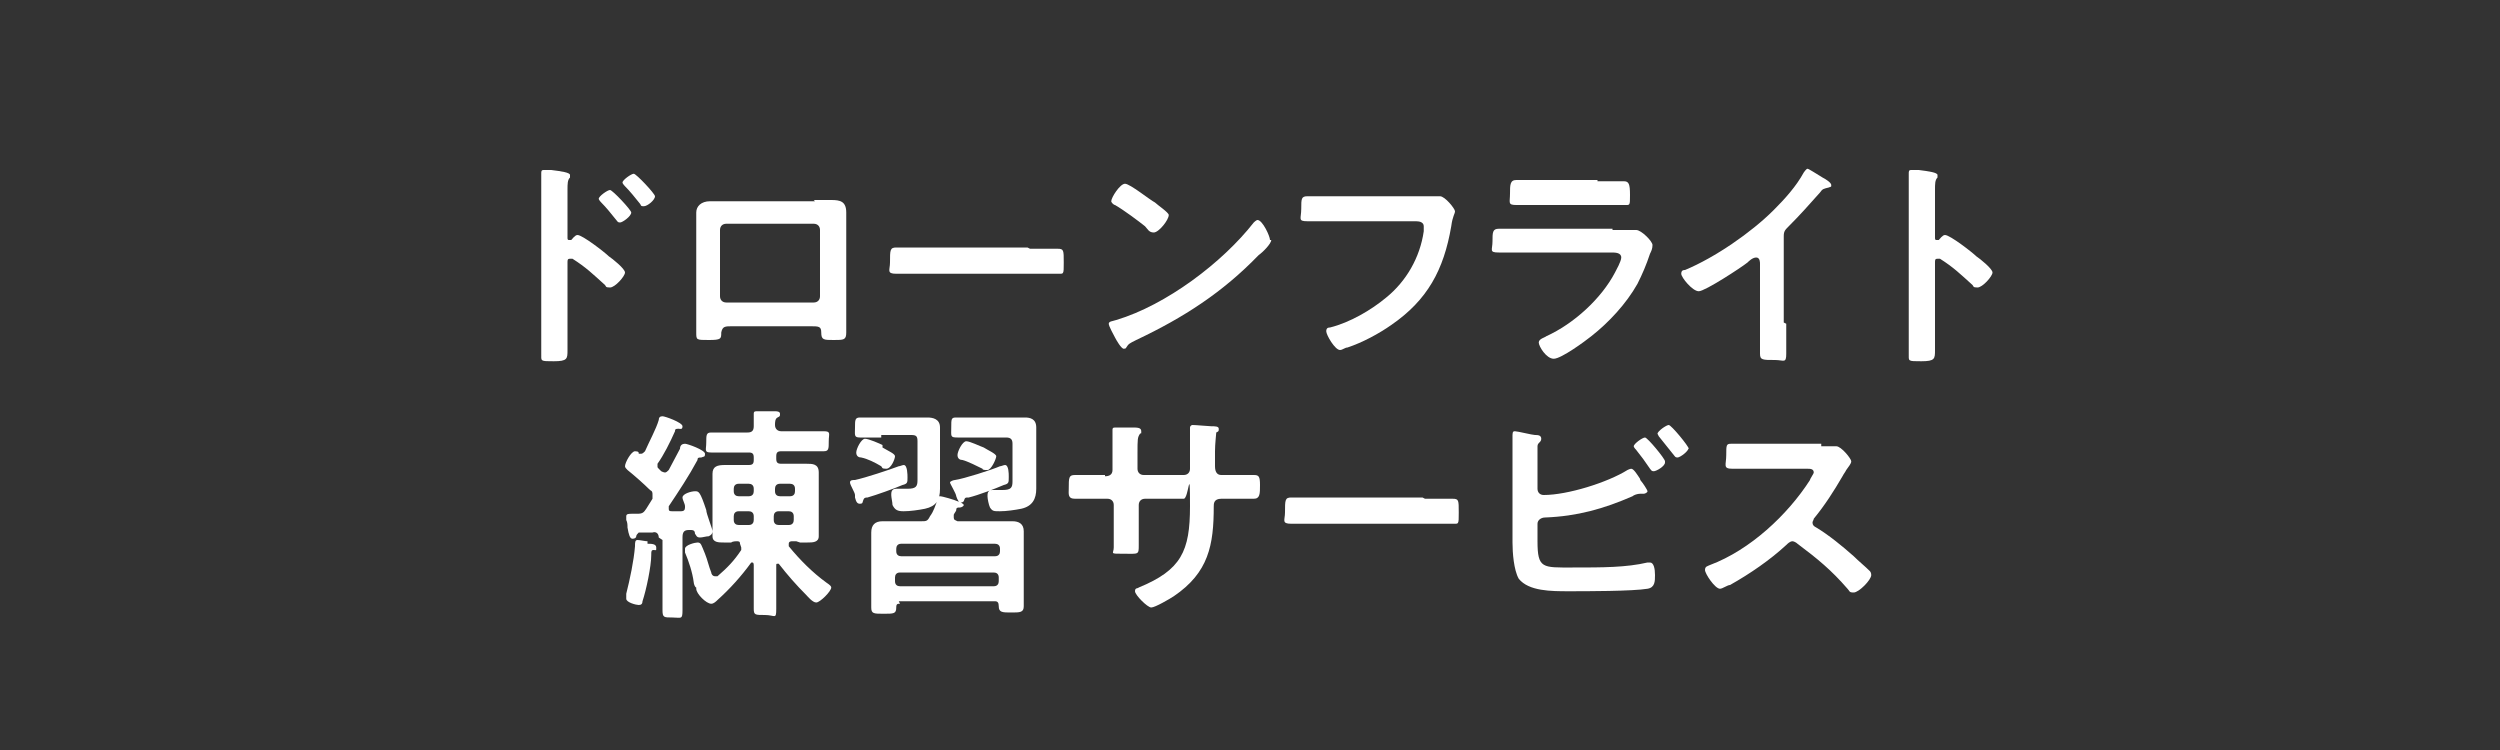 <?xml version="1.0" encoding="UTF-8"?>
<svg id="_レイヤー_1" data-name="レイヤー_1" xmlns="http://www.w3.org/2000/svg" width="200" height="60" version="1.1" viewBox="0 0 200 60">
  <rect x="0" y="0" width="200" height="60" fill="#333333" stroke="none"/>
  <!-- Generator: Adobe Illustrator 29.1.0, SVG Export Plug-In . SVG Version: 2.1.0 Build 142)  -->
  <defs>
    <style>
      .st0 {
        fill: #fff;
      }
    </style>
  </defs>
  <path class="st0" d="M46.2,18.8c.4,0,2.2,1.4,2.5,1.7.3.2,1.3,1,1.3,1.3s-.8,1.2-1.2,1.2-.3-.1-.4-.2c-1-.9-1.5-1.4-2.6-2.1,0,0-.1,0-.2,0-.2,0-.2.1-.2.3v4.9c0,.7,0,1.4,0,2.1s0,.9-1.1.9-1,0-1-.6,0-1.6,0-2.4v-10.3c0-.5,0-1,0-1.4,0,0,0-.3,0-.3,0-.2,0-.3.2-.3s.5,0,.6,0c.8.1,1.5.2,1.5.4s0,.2,0,.2c-.2.2-.2.5-.2,1s0,.6,0,1.1v2.7c0,.1,0,.2.1.2s.1,0,.2,0c.1-.1.3-.4.5-.4ZM50.5,17c0,.3-.7.8-.9.8s-.2-.1-.3-.2c-.4-.5-.8-1-1.2-1.4,0,0-.2-.2-.2-.3,0-.2.7-.7.9-.7s1.7,1.6,1.7,1.8ZM52.4,15.7c0,.3-.6.8-.9.8s-.2-.1-.3-.2c-.4-.5-.8-1-1.2-1.4,0,0-.2-.2-.2-.3,0-.2.7-.7.9-.7s1.7,1.6,1.7,1.8Z"/>
  <path class="st0" d="M65.1,16c.5,0,.9,0,1.4,0,.7,0,1.2.1,1.2,1s0,1.1,0,1.6v6.1c0,.6,0,1.3,0,1.9s-.2.6-1,.6-1,0-1-.6c0-.5-.2-.5-.9-.5h-6.2c-.6,0-.8,0-.9.5,0,.5,0,.6-1,.6s-1,0-1-.6,0-1.3,0-1.9v-6.1c0-.5,0-1.1,0-1.6s.4-.9,1.1-.9,1,0,1.5,0h6.9ZM58.1,17.9c-.3,0-.5.2-.5.5v5.3c0,.3.2.5.5.5h7c.3,0,.5-.2.5-.5v-5.3c0-.3-.2-.5-.5-.5h-7Z"/>
  <path class="st0" d="M82.4,19.9c.8,0,2,0,2.2,0,.5,0,.5.1.5,1.1s0,.9-.5.9c-.8,0-1.5,0-2.3,0h-8.3c-.7,0-1.5,0-2.3,0s-.5-.3-.5-.9c0-1,0-1.2.5-1.2s1.5,0,2.2,0h8.3Z"/>
  <path class="st0" d="M101.7,19.2c0,.3-.7,1-1,1.2-2.9,3-6,5-9.8,6.8-.6.3-.6.3-.8.6,0,0,0,.1-.2.1-.2,0-.6-.7-.7-.9-.1-.2-.5-.9-.5-1.1s.3-.2.6-.3c4-1.2,8.5-4.6,11-7.8,0,0,.2-.2.3-.2.4,0,1,1.3,1,1.6ZM92.4,16.2c.2.2,1.1.8,1.1,1,0,.4-.8,1.4-1.2,1.4s-.5-.3-.7-.5c-.5-.4-1.7-1.3-2.4-1.7-.1,0-.3-.2-.3-.3,0-.3.7-1.4,1.1-1.4s2,1.3,2.4,1.5Z"/>
  <path class="st0" d="M113.3,15.7c.4,0,1.3,0,1.6,0,0,0,.3,0,.3,0,.4,0,1.2,1,1.2,1.2s-.2.4-.3,1.2c-.6,3.5-1.9,5.9-4.8,7.9-1,.7-2.3,1.4-3.5,1.8-.2,0-.4.2-.6.2-.4,0-1.1-1.2-1.1-1.5s.2-.3.3-.3c1.6-.4,3.3-1.4,4.5-2.4,1.6-1.3,2.7-3.2,3-5.3,0-.1,0-.3,0-.4,0-.3-.3-.4-.6-.4h-6.4c-.8,0-1.5,0-2.3,0s-.5-.2-.5-1,0-1,.5-1c.8,0,1.5,0,2.3,0h6.3Z"/>
  <path class="st0" d="M129,18.4c.4,0,1.2,0,1.6,0,0,0,.2,0,.3,0,.4,0,1.3.9,1.3,1.2s-.1.5-.2.7c-.3.9-.6,1.6-1,2.4-.9,1.6-2.3,3.1-3.7,4.2-.5.4-2.4,1.8-3,1.8s-1.2-1-1.2-1.3.5-.4.6-.5c2.2-1,4.4-3,5.5-5.1.1-.2.5-.9.5-1.2,0-.4-.5-.4-.8-.4h-6.7c-.8,0-1.5,0-2.3,0s-.5-.2-.5-.9,0-1,.5-1c.8,0,1.5,0,2.3,0h6.8ZM127.8,14.5c.7,0,1.7,0,2.1,0s.5.2.5,1.1,0,.8-.5.8c-.7,0-1.4,0-2.1,0h-4.4c-.7,0-1.4,0-2.1,0s-.5-.2-.5-.9,0-1.1.5-1.1,1.4,0,2.1,0h4.4Z"/>
  <path class="st0" d="M142.9,25.9c0,.8,0,1.6,0,2.4s-.2.5-.9.5c-1,0-1.2,0-1.2-.5,0-.8,0-1.5,0-2.3v-4.9c0-.1,0-.5-.3-.5s-.6.3-.7.4c-.5.4-3.4,2.3-3.9,2.3s-1.4-1.1-1.4-1.4.2-.3.3-.3c2.4-1,5.3-3,7.1-4.8.9-.9,1.8-1.9,2.4-3,0,0,.2-.3.3-.3s.7.4,1.2.7c.2.1.7.4.7.6s0,.1-.2.2c-.4.1-.5.1-.7.4-.9,1-1.5,1.7-2.5,2.7-.3.3-.4.4-.4.8v6.9Z"/>
  <path class="st0" d="M155.6,18.8c.4,0,2.2,1.4,2.5,1.7.3.2,1.3,1,1.3,1.3s-.8,1.2-1.2,1.2-.3-.1-.4-.2c-1-.9-1.5-1.4-2.6-2.1,0,0-.1,0-.2,0-.2,0-.2.1-.2.3v4.9c0,.7,0,1.4,0,2.1s0,.9-1.1.9-1,0-1-.6,0-1.6,0-2.4v-10.3c0-.5,0-1,0-1.4,0,0,0-.3,0-.3,0-.2,0-.3.2-.3s.5,0,.6,0c.8.1,1.5.2,1.5.4s0,.2,0,.2c-.2.2-.2.5-.2,1s0,.6,0,1.1v2.7c0,.1,0,.2.1.2s.1,0,.2,0c.1-.1.3-.4.5-.4Z"/>
  <path class="st0" d="M52.7,43c0-.3-.2-.5-.5-.4h-1.1c-.1.1-.2.2-.2.3,0,.1-.1.2-.3.2-.2,0-.3-.3-.4-.9,0-.2,0-.4-.1-.6,0,0,0-.2,0-.3,0-.2.2-.2.5-.2s.3,0,.4,0c.4,0,.5-.1.7-.4.2-.3.3-.5.5-.8,0-.1,0-.2,0-.3,0-.2,0-.3-.2-.4-.5-.5-1.3-1.2-1.8-1.6-.1-.1-.2-.2-.2-.3,0-.3.5-1.2.8-1.2s.3.1.3.2c0,0,.1,0,.2,0s.2-.1.3-.2c.3-.7.9-1.8,1.1-2.5,0-.2.1-.3.3-.3s1.6.5,1.6.8-.2.2-.3.2c-.2,0-.3,0-.3.2-.4.9-.9,1.9-1.4,2.6,0,0,0,.1,0,.2s0,.1.1.2l.2.2c0,0,.2.1.3.1s.2-.1.3-.2c.3-.6.6-1.1.9-1.7,0-.3.2-.4.4-.4s1.6.5,1.6.8-.1.2-.3.3c-.2,0-.3,0-.3.2-.7,1.3-1.5,2.5-2.3,3.7,0,0,0,.1,0,.2,0,.2.1.2.3.2.2,0,.5,0,.7,0,.2,0,.3-.1.3-.3s0,0,0-.1c0-.2-.2-.5-.2-.7,0-.3.7-.5,1-.5s.4,0,.9,1.5c0,.3.5,1.5.5,1.7s-.1.3-.3.4c-.2,0-.5.1-.7.1-.3,0-.3-.2-.4-.3,0-.2-.1-.3-.3-.3h0c0,0-.1,0-.2,0-.4,0-.5.2-.5.6v3.4c0,.8,0,1.6,0,2.4s-.1.6-.8.6-.8,0-.8-.6,0-1.6,0-2.4v-3.2ZM51.8,43.5c.3,0,.7,0,.7.3s0,.2-.2.2c-.2,0-.2.1-.2.4,0,.9-.4,2.8-.7,3.7,0,.2-.1.3-.3.3s-1-.2-1-.5,0-.3,0-.4c.3-1.2.6-2.6.7-3.8,0-.3,0-.5.2-.5s.6.1.8.1ZM59.2,43.5c0-.2-.1-.2-.3-.2h0c0,0-.3,0-.4.1-.2,0-.4,0-.6,0-.4,0-.9,0-.9-.5s0-.7,0-1v-2.9c0-.4,0-.7,0-1.1,0-.6.4-.7,1-.7s.8,0,1.3,0h.6c.3,0,.4-.1.4-.4v-.2c0-.3-.1-.4-.4-.4h-1.1c-.6,0-1.3,0-1.9,0s-.4-.2-.4-.8,0-.8.4-.8c.6,0,1.3,0,1.9,0h1c.3,0,.5-.1.5-.5,0-.3,0-.5,0-.8,0,0,0-.1,0-.2,0-.2.1-.2.3-.2.3,0,1.1,0,1.4,0,.1,0,.4,0,.4.2s0,.2-.2.3c-.2.1-.2.4-.2.6,0,.3.2.5.5.5h1.5c.6,0,1.3,0,1.9,0s.4.2.4.8,0,.8-.4.8c-.6,0-1.3,0-1.9,0h-1.5c-.3,0-.4.1-.4.4v.2c0,.3.1.4.4.4h.7c.4,0,.8,0,1.3,0s1,0,1,.7,0,.7,0,1.1v2.9c0,.3,0,.9,0,1.1,0,.5-.5.5-.9.5s-.4,0-.6,0c0,0-.3-.1-.3-.1h-.3c-.1,0-.3,0-.3.2s0,.1,0,.2c.9,1.1,1.9,2.1,3,2.9.3.2.4.3.4.4,0,.3-.9,1.2-1.2,1.2s-.7-.5-.8-.6c-.8-.8-1.5-1.6-2.2-2.5,0,0,0,0-.1,0-.1,0-.1,0-.1.2v.6c0,.9,0,1.9,0,2.8s-.1.5-.9.5-.9,0-.9-.5c0-.9,0-1.9,0-2.8v-.7c0,0,0-.2-.1-.2s0,0-.1,0c-.8,1.1-1.7,2.1-2.7,3-.1.1-.3.3-.5.3-.4,0-1.2-.8-1.2-1.2s0-.1,0-.1c0,0,0,0,0,0,0,0,0,0,0,0-.1,0-.2-.3-.2-.4-.1-.8-.4-1.7-.7-2.4,0,0,0-.2,0-.3,0-.3.8-.5,1-.5.3,0,.3.2.6.9.2.5.3,1,.5,1.5,0,.1.1.3.3.3s.1,0,.2,0c.8-.7,1.3-1.2,1.9-2.1,0,0,0-.1,0-.2ZM60.3,39.1c0-.3-.2-.4-.4-.4h-.8c-.3,0-.4.2-.4.4v.2c0,.3.2.4.4.4h.8c.3,0,.4-.2.4-.4v-.2ZM59.1,40.9c-.3,0-.4.2-.4.4v.3c0,.3.2.4.4.4h.8c.3,0,.4-.2.4-.4v-.3c0-.3-.2-.4-.4-.4h-.8ZM63.2,39.7c.3,0,.4-.2.4-.4v-.2c0-.3-.2-.4-.4-.4h-.8c-.3,0-.4.2-.4.4v.2c0,.3.2.4.4.4h.8ZM61.9,41.6c0,.3.2.4.4.4h.8c.3,0,.4-.2.4-.4v-.3c0-.3-.2-.4-.4-.4h-.8c-.3,0-.4.2-.4.4v.3Z"/>
  <path class="st0" d="M72.2,38.8c-.7.3-2.1.8-2.8,1-.3,0-.3.1-.4.4,0,0,0,.1-.2.1-.2,0-.3-.1-.4-.5,0,0,0-.1,0-.2,0-.2-.4-.8-.4-1s.2-.2.4-.2c.9-.2,2.7-.8,3.5-1.1.1,0,.3-.1.4-.1.3,0,.3.8.3,1,0,.4,0,.5-.4.6ZM70.5,35c-.6,0-1.2,0-1.7,0s-.4-.2-.4-.8,0-.8.4-.8,1.2,0,1.7,0h2.4c.4,0,.9,0,1.3,0s1,.1,1,.8,0,.8,0,1.3v2.3c0,.4,0,.9,0,1.3,0,.9-.3,1.4-1.2,1.6-.5.1-1.2.2-1.7.2s-.7-.1-.9-.5c0-.2-.1-.6-.1-.8s0-.5.4-.5.5,0,.9,0c.7,0,.8-.2.8-.7v-3.1c0-.4-.1-.5-.5-.5h-2.4ZM70.6,35.8c.5.3,1,.5,1,.7s-.3,1-.7,1-.3-.1-.4-.2c-.5-.3-1.1-.6-1.6-.7-.2,0-.4-.1-.4-.4s.4-1.1.7-1.1,1.2.4,1.4.5ZM72,48.3c-.2,0-.3,0-.3.3,0,.5-.2.5-1,.5s-1,0-1-.5,0-.8,0-1.3v-3.4c0-.4,0-.8,0-1.3,0-.6.3-.9.9-.9s1.1,0,1.6,0h1.5c.4,0,.5,0,.7-.4.3-.4.4-.8.6-1.3,0-.1,0-.3.2-.3s1.2.3,1.4.4c.1,0,.5.2.5.3s-.2.2-.3.2c-.2,0-.3,0-.3.2,0,.1-.2.3-.2.4,0,0,0,.1,0,.2,0,.2.1.2.3.3h2.8c.5,0,1.1,0,1.6,0s.9.2.9.8,0,.8,0,1.3v3.4c0,.3,0,1,0,1.3,0,.5-.3.5-1,.5s-1,0-1-.5h0c0-.3-.1-.4-.3-.4h-7.7ZM79.6,44.5c.3,0,.4-.2.4-.4v-.2c0-.3-.2-.4-.4-.4h-7.5c-.3,0-.4.2-.4.4v.2c0,.3.2.4.4.4h7.5ZM72,45.8c-.3,0-.4.2-.4.4v.3c0,.3.2.4.4.4h7.5c.3,0,.4-.2.4-.4v-.3c0-.3-.2-.4-.4-.4h-7.5ZM80.7,38.2c0,.4,0,.5-.4.6-.7.3-2,.8-2.8,1-.3,0-.3,0-.4.3,0,0-.1.1-.2.1-.2,0-.3-.2-.4-.5,0-.2-.5-1-.5-1.1s.3-.2.4-.2c.7-.1,2.9-.8,3.6-1.1.1,0,.3-.1.4-.1.3,0,.3.7.3.9ZM78.3,35c-.6,0-1.1,0-1.7,0s-.5-.1-.5-.8,0-.8.4-.8,1.2,0,1.7,0h2.5c.4,0,.9,0,1.3,0s.9.1.9.8,0,.8,0,1.3v2.3c0,.4,0,.9,0,1.3,0,.8-.3,1.4-1.2,1.6-.5.1-1.2.2-1.7.2s-.6,0-.8-.3c-.1-.2-.2-.7-.2-.9s0-.5.4-.5.5,0,.8,0c.7,0,.8-.2.8-.7v-3c0-.3-.1-.5-.5-.5h-2.4ZM78.9,37.6c-.1,0-.3,0-.3-.1-.4-.2-1.2-.6-1.6-.7-.2,0-.4-.1-.4-.4s.4-1.1.7-1.1,1.1.4,1.4.5c.3.2,1,.5,1,.7s-.4,1.1-.7,1.1Z"/>
  <path class="st0" d="M88.4,38.1c.3,0,.6-.1.6-.5v-1.2c0-1,0-2,0-2,0-.1,0-.2.2-.2.5,0,.8,0,1.3,0,.5,0,.8,0,.8.3s0,.1-.1.2c-.2.3-.2.4-.2,1.6v1.2c0,.3.2.5.5.5h3.2c.3,0,.5-.2.5-.5,0-.6,0-2.5,0-3.1,0,0,0-.1,0-.2,0-.1.1-.2.2-.2.3,0,1.3.1,1.5.1.3,0,.6,0,.6.2s0,.2-.2.3c0,.1-.1.9-.1,1.5v.7c0,.2,0,.4,0,.5h0c0,.5.2.7.5.7h.5c.6,0,1.7,0,2.1,0s.5.1.5.8,0,1.1-.5,1.1c-.7,0-1.4,0-2.1,0h-.5c-.6,0-.6.4-.6.6,0,3.1-.4,5.3-3.2,7.2-.3.2-1.5.9-1.8.9s-1.3-1-1.3-1.3.2-.2.3-.3c3.4-1.4,4.1-2.9,4.1-6.5s-.1-.6-.5-.6h-3.1c-.3,0-.5.2-.5.5v1.7c0,.5,0,1,0,1.5,0,.8,0,.7-1.2.7s-.8,0-.8-.5,0-1.2,0-1.7v-1.7c0-.3-.2-.5-.5-.5h-.6c-.7,0-1.4,0-2,0s-.5-.4-.5-.8c0-.9,0-1.1.5-1.1s1.3,0,2,0h.4Z"/>
  <path class="st0" d="M114,39.9c.8,0,2,0,2.2,0,.5,0,.5.1.5,1.1s0,.9-.5.9c-.8,0-1.5,0-2.3,0h-8.3c-.7,0-1.5,0-2.3,0s-.5-.3-.5-.9c0-1,0-1.2.5-1.2s1.5,0,2.2,0h8.3Z"/>
  <path class="st0" d="M123,43.3c0,2.2.4,2.1,2.8,2.1s4.3,0,6-.4c0,0,.1,0,.2,0,.3,0,.4.5.4,1s0,1-.6,1.1c-1.2.2-4.9.2-6.3.2s-3.2,0-4-1c-.4-.7-.5-2.1-.5-2.9v-6.1c0-.8,0-1.7,0-2.5h0c0-.3.1-.3.2-.3.2,0,1.4.3,1.6.3.2,0,.5,0,.5.3s-.3.3-.3.6c0,.1,0,.5,0,.8v2.6c0,.3.2.5.5.5,1.9,0,5.1-1,6.7-2,0,0,.2-.1.3-.1.2,0,.5.5.7.8,0,0,0,.1.1.2.1.1.5.7.5.8s-.2.2-.3.2-.1,0-.2,0,0,0-.1,0c-.2,0-.5.1-.6.2-2.3,1-4.4,1.6-7,1.7-.3,0-.6.2-.6.5v1.5ZM133.2,37c0,.3-.7.7-.9.7s-.2-.1-.3-.2c-.4-.6-.7-1-1.1-1.5,0,0-.2-.2-.2-.3,0-.2.7-.7.9-.7s1.6,1.7,1.6,1.9ZM135.1,35.8c0,.3-.7.8-.9.8s-.2-.1-.3-.2c-.4-.5-.8-1-1.2-1.5,0,0-.1-.2-.1-.2,0-.2.7-.7.9-.7s1.6,1.7,1.6,1.9Z"/>
  <path class="st0" d="M145.7,35.7c.3,0,.6,0,.8,0,.1,0,.3,0,.4,0,.4,0,1.2,1,1.2,1.2s-.2.4-.4.7c-.1.2-.2.3-.3.5-.7,1.2-1.4,2.3-2.3,3.4,0,.1-.1.2-.1.3,0,.2.1.3.3.4,1,.6,2.1,1.5,3,2.3.4.4.9.8,1.3,1.2,0,0,.1.1.1.3,0,.4-1,1.4-1.4,1.4s-.3-.1-.5-.3c-1.3-1.5-2.4-2.4-4-3.6-.1-.1-.3-.2-.4-.2-.2,0-.4.2-.5.3-1.3,1.2-2.9,2.3-4.5,3.2-.2,0-.6.3-.8.3-.4,0-1.2-1.2-1.2-1.5s.2-.3.4-.4c3.2-1.2,6.2-4,8-6.8,0-.1.3-.5.3-.6,0-.3-.3-.3-.5-.3h-3.7c-.8,0-1.5,0-2.3,0s-.5-.3-.5-1.1,0-.9.4-.9c.8,0,1.5,0,2.3,0h4.9Z"/>
</svg>